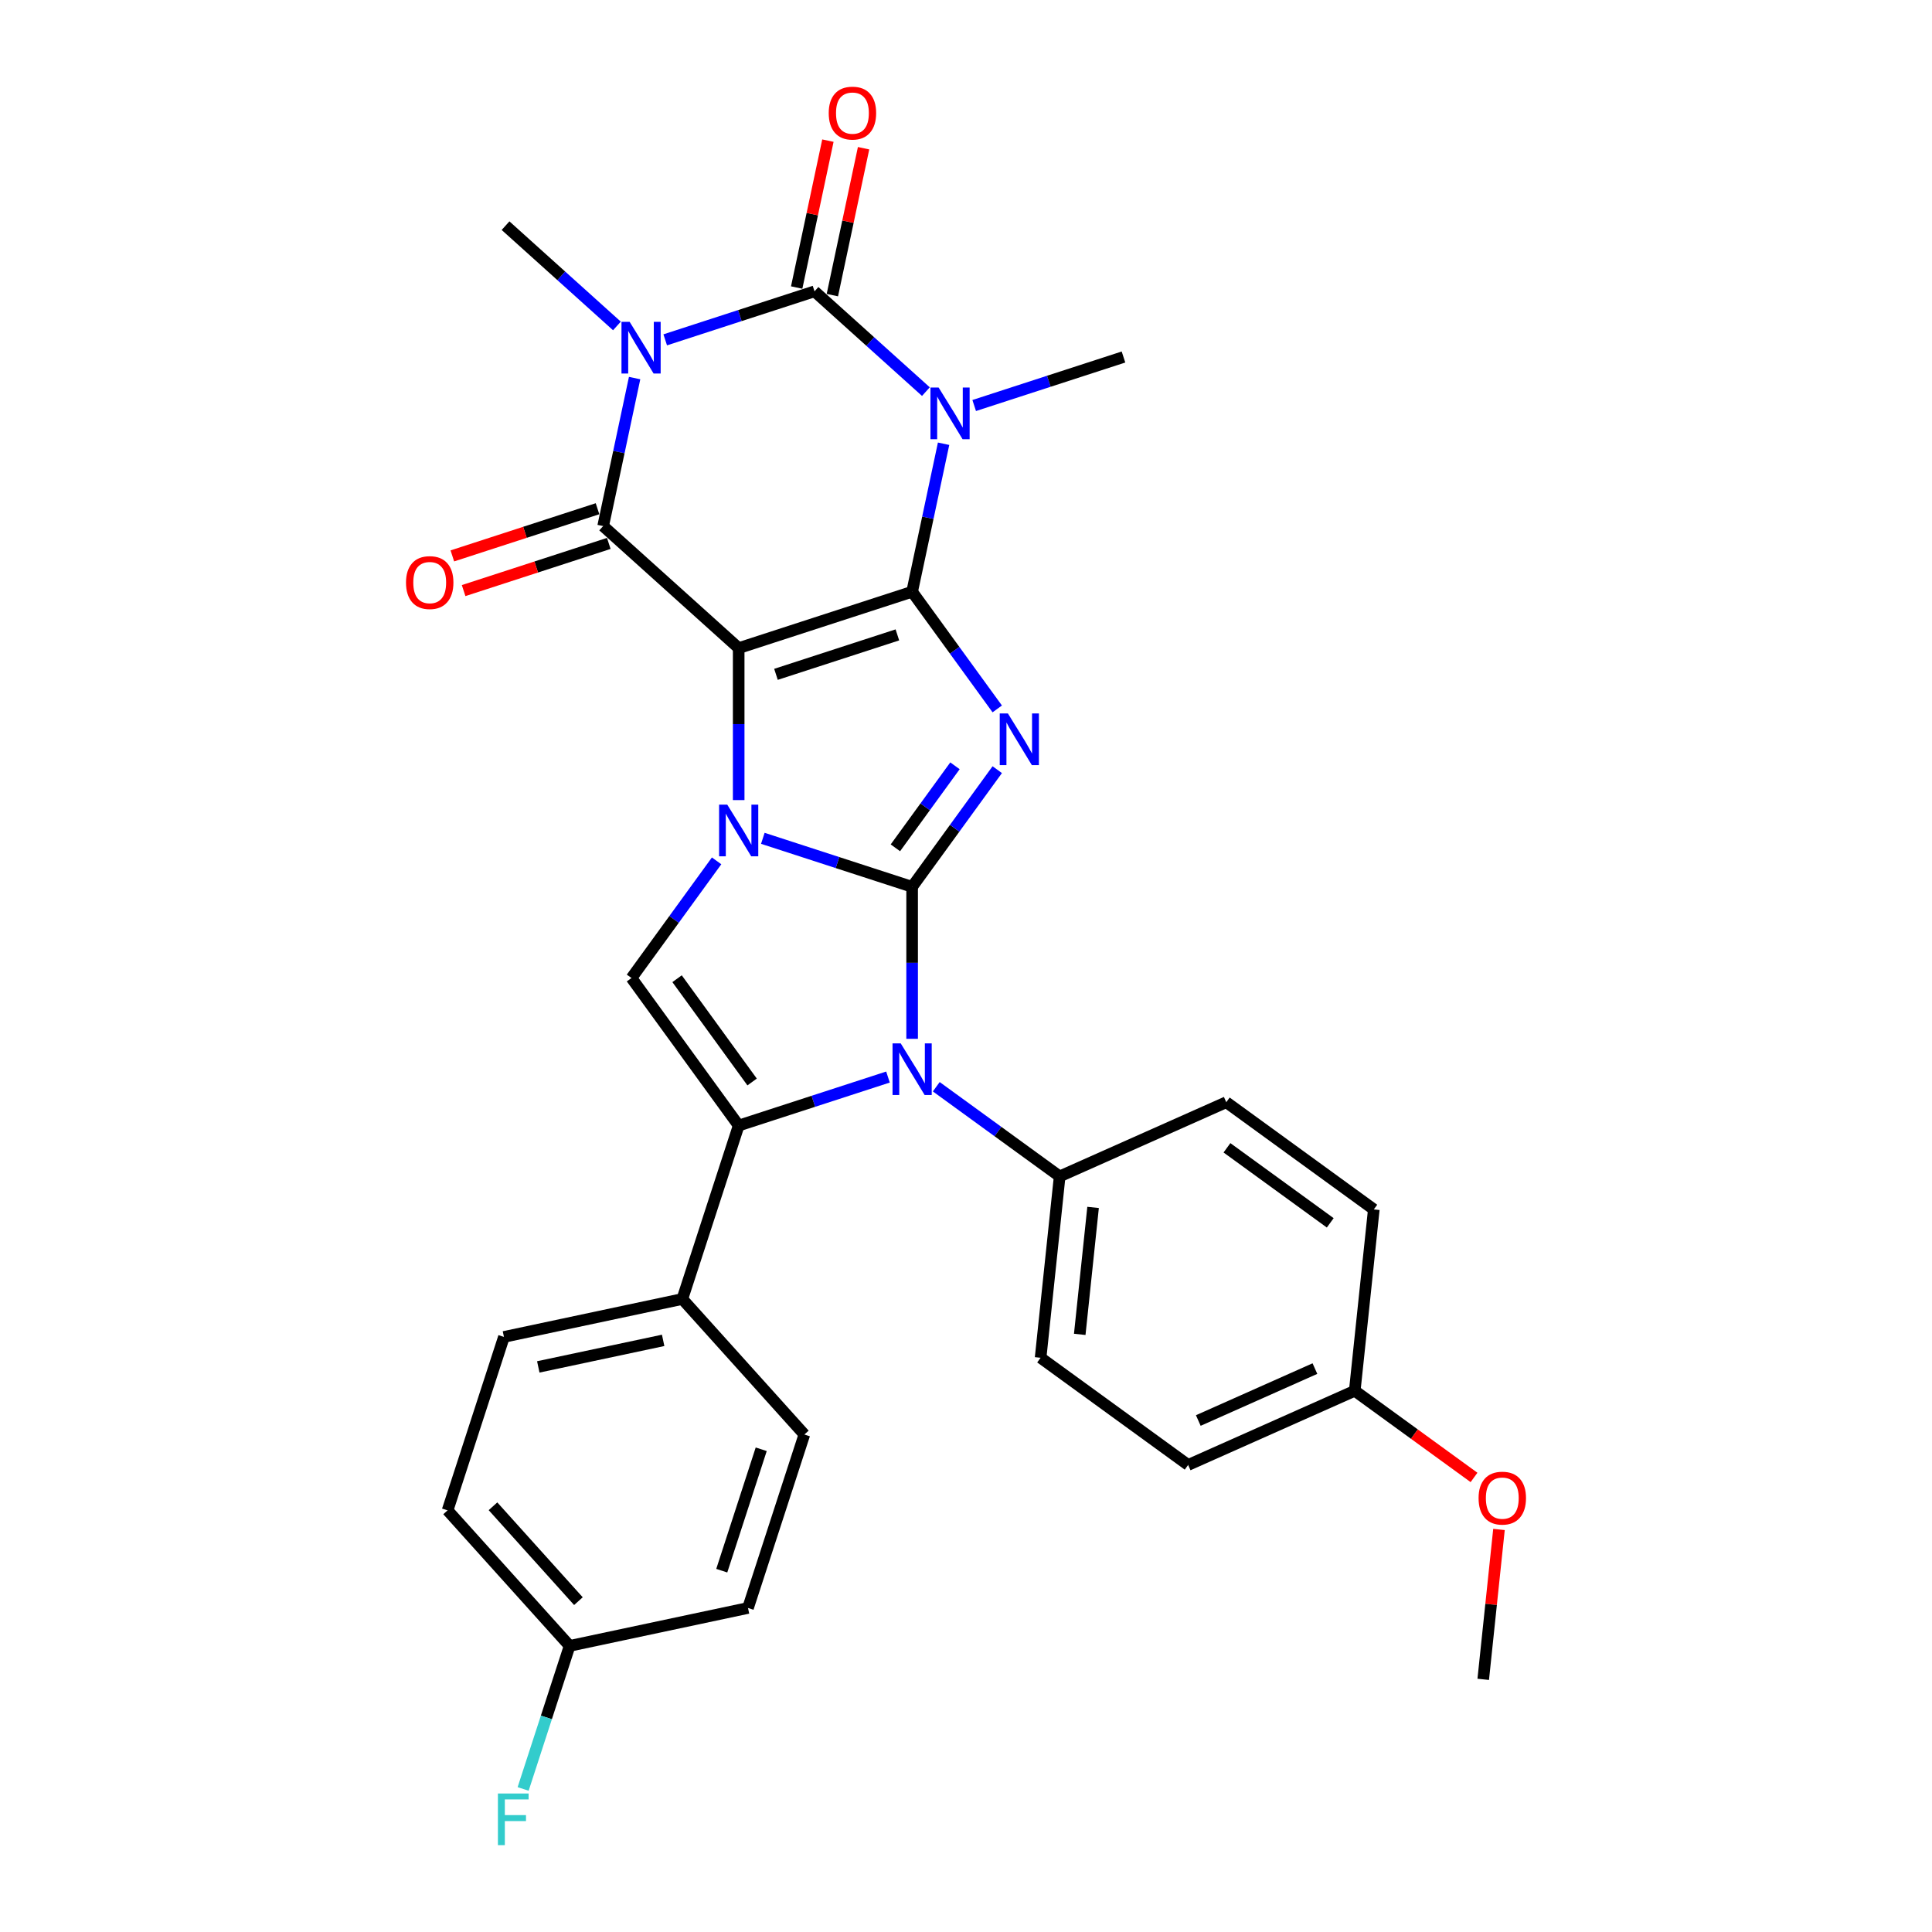 <?xml version='1.0' encoding='iso-8859-1'?>
<svg version='1.1' baseProfile='full'
              xmlns='http://www.w3.org/2000/svg'
                      xmlns:rdkit='http://www.rdkit.org/xml'
                      xmlns:xlink='http://www.w3.org/1999/xlink'
                  xml:space='preserve'
width='1000px' height='1000px' viewBox='0 0 1000 1000'>
<!-- END OF HEADER -->
<rect style='opacity:1.0;fill:#FFFFFF;stroke:none' width='1000' height='1000' x='0' y='0'> </rect>
<path class='bond-0' d='M 382.341,335.457 L 472.115,306.288' style='fill:none;fill-rule:evenodd;stroke:#000000;stroke-width:6px;stroke-linecap:butt;stroke-linejoin:miter;stroke-opacity:1' />
<path class='bond-0' d='M 401.641,349.037 L 464.483,328.618' style='fill:none;fill-rule:evenodd;stroke:#000000;stroke-width:6px;stroke-linecap:butt;stroke-linejoin:miter;stroke-opacity:1' />
<path class='bond-2' d='M 382.341,335.457 L 382.341,374.792' style='fill:none;fill-rule:evenodd;stroke:#000000;stroke-width:6px;stroke-linecap:butt;stroke-linejoin:miter;stroke-opacity:1' />
<path class='bond-2' d='M 382.341,374.792 L 382.341,414.126' style='fill:none;fill-rule:evenodd;stroke:#0000FF;stroke-width:6px;stroke-linecap:butt;stroke-linejoin:miter;stroke-opacity:1' />
<path class='bond-7' d='M 382.341,335.457 L 312.192,272.295' style='fill:none;fill-rule:evenodd;stroke:#000000;stroke-width:6px;stroke-linecap:butt;stroke-linejoin:miter;stroke-opacity:1' />
<path class='bond-3' d='M 472.115,306.288 L 494.144,336.608' style='fill:none;fill-rule:evenodd;stroke:#000000;stroke-width:6px;stroke-linecap:butt;stroke-linejoin:miter;stroke-opacity:1' />
<path class='bond-3' d='M 494.144,336.608 L 516.173,366.929' style='fill:none;fill-rule:evenodd;stroke:#0000FF;stroke-width:6px;stroke-linecap:butt;stroke-linejoin:miter;stroke-opacity:1' />
<path class='bond-4' d='M 472.115,306.288 L 480.257,267.985' style='fill:none;fill-rule:evenodd;stroke:#000000;stroke-width:6px;stroke-linecap:butt;stroke-linejoin:miter;stroke-opacity:1' />
<path class='bond-4' d='M 480.257,267.985 L 488.398,229.682' style='fill:none;fill-rule:evenodd;stroke:#0000FF;stroke-width:6px;stroke-linecap:butt;stroke-linejoin:miter;stroke-opacity:1' />
<path class='bond-1' d='M 472.115,459.021 L 433.477,446.467' style='fill:none;fill-rule:evenodd;stroke:#000000;stroke-width:6px;stroke-linecap:butt;stroke-linejoin:miter;stroke-opacity:1' />
<path class='bond-1' d='M 433.477,446.467 L 394.839,433.913' style='fill:none;fill-rule:evenodd;stroke:#0000FF;stroke-width:6px;stroke-linecap:butt;stroke-linejoin:miter;stroke-opacity:1' />
<path class='bond-8' d='M 472.115,459.021 L 472.115,498.355' style='fill:none;fill-rule:evenodd;stroke:#000000;stroke-width:6px;stroke-linecap:butt;stroke-linejoin:miter;stroke-opacity:1' />
<path class='bond-8' d='M 472.115,498.355 L 472.115,537.69' style='fill:none;fill-rule:evenodd;stroke:#0000FF;stroke-width:6px;stroke-linecap:butt;stroke-linejoin:miter;stroke-opacity:1' />
<path class='bond-30' d='M 472.115,459.021 L 494.144,428.701' style='fill:none;fill-rule:evenodd;stroke:#000000;stroke-width:6px;stroke-linecap:butt;stroke-linejoin:miter;stroke-opacity:1' />
<path class='bond-30' d='M 494.144,428.701 L 516.173,398.381' style='fill:none;fill-rule:evenodd;stroke:#0000FF;stroke-width:6px;stroke-linecap:butt;stroke-linejoin:miter;stroke-opacity:1' />
<path class='bond-30' d='M 463.451,438.829 L 478.871,417.604' style='fill:none;fill-rule:evenodd;stroke:#000000;stroke-width:6px;stroke-linecap:butt;stroke-linejoin:miter;stroke-opacity:1' />
<path class='bond-30' d='M 478.871,417.604 L 494.291,396.38' style='fill:none;fill-rule:evenodd;stroke:#0000FF;stroke-width:6px;stroke-linecap:butt;stroke-linejoin:miter;stroke-opacity:1' />
<path class='bond-10' d='M 370.915,445.578 L 348.886,475.898' style='fill:none;fill-rule:evenodd;stroke:#0000FF;stroke-width:6px;stroke-linecap:butt;stroke-linejoin:miter;stroke-opacity:1' />
<path class='bond-10' d='M 348.886,475.898 L 326.857,506.219' style='fill:none;fill-rule:evenodd;stroke:#000000;stroke-width:6px;stroke-linecap:butt;stroke-linejoin:miter;stroke-opacity:1' />
<path class='bond-15' d='M 504.239,209.896 L 542.877,197.341' style='fill:none;fill-rule:evenodd;stroke:#0000FF;stroke-width:6px;stroke-linecap:butt;stroke-linejoin:miter;stroke-opacity:1' />
<path class='bond-15' d='M 542.877,197.341 L 581.516,184.787' style='fill:none;fill-rule:evenodd;stroke:#000000;stroke-width:6px;stroke-linecap:butt;stroke-linejoin:miter;stroke-opacity:1' />
<path class='bond-31' d='M 479.243,202.703 L 450.418,176.749' style='fill:none;fill-rule:evenodd;stroke:#0000FF;stroke-width:6px;stroke-linecap:butt;stroke-linejoin:miter;stroke-opacity:1' />
<path class='bond-31' d='M 450.418,176.749 L 421.592,150.794' style='fill:none;fill-rule:evenodd;stroke:#000000;stroke-width:6px;stroke-linecap:butt;stroke-linejoin:miter;stroke-opacity:1' />
<path class='bond-5' d='M 328.475,195.69 L 320.334,233.992' style='fill:none;fill-rule:evenodd;stroke:#0000FF;stroke-width:6px;stroke-linecap:butt;stroke-linejoin:miter;stroke-opacity:1' />
<path class='bond-5' d='M 320.334,233.992 L 312.192,272.295' style='fill:none;fill-rule:evenodd;stroke:#000000;stroke-width:6px;stroke-linecap:butt;stroke-linejoin:miter;stroke-opacity:1' />
<path class='bond-6' d='M 344.316,175.903 L 382.954,163.348' style='fill:none;fill-rule:evenodd;stroke:#0000FF;stroke-width:6px;stroke-linecap:butt;stroke-linejoin:miter;stroke-opacity:1' />
<path class='bond-6' d='M 382.954,163.348 L 421.592,150.794' style='fill:none;fill-rule:evenodd;stroke:#000000;stroke-width:6px;stroke-linecap:butt;stroke-linejoin:miter;stroke-opacity:1' />
<path class='bond-16' d='M 319.32,168.711 L 290.495,142.756' style='fill:none;fill-rule:evenodd;stroke:#0000FF;stroke-width:6px;stroke-linecap:butt;stroke-linejoin:miter;stroke-opacity:1' />
<path class='bond-16' d='M 290.495,142.756 L 261.669,116.801' style='fill:none;fill-rule:evenodd;stroke:#000000;stroke-width:6px;stroke-linecap:butt;stroke-linejoin:miter;stroke-opacity:1' />
<path class='bond-13' d='M 430.826,152.757 L 438.907,114.737' style='fill:none;fill-rule:evenodd;stroke:#000000;stroke-width:6px;stroke-linecap:butt;stroke-linejoin:miter;stroke-opacity:1' />
<path class='bond-13' d='M 438.907,114.737 L 446.988,76.718' style='fill:none;fill-rule:evenodd;stroke:#FF0000;stroke-width:6px;stroke-linecap:butt;stroke-linejoin:miter;stroke-opacity:1' />
<path class='bond-13' d='M 412.359,148.832 L 420.441,110.812' style='fill:none;fill-rule:evenodd;stroke:#000000;stroke-width:6px;stroke-linecap:butt;stroke-linejoin:miter;stroke-opacity:1' />
<path class='bond-13' d='M 420.441,110.812 L 428.522,72.792' style='fill:none;fill-rule:evenodd;stroke:#FF0000;stroke-width:6px;stroke-linecap:butt;stroke-linejoin:miter;stroke-opacity:1' />
<path class='bond-14' d='M 309.275,263.318 L 271.704,275.526' style='fill:none;fill-rule:evenodd;stroke:#000000;stroke-width:6px;stroke-linecap:butt;stroke-linejoin:miter;stroke-opacity:1' />
<path class='bond-14' d='M 271.704,275.526 L 234.132,287.733' style='fill:none;fill-rule:evenodd;stroke:#FF0000;stroke-width:6px;stroke-linecap:butt;stroke-linejoin:miter;stroke-opacity:1' />
<path class='bond-14' d='M 315.109,281.273 L 277.538,293.48' style='fill:none;fill-rule:evenodd;stroke:#000000;stroke-width:6px;stroke-linecap:butt;stroke-linejoin:miter;stroke-opacity:1' />
<path class='bond-14' d='M 277.538,293.48 L 239.966,305.688' style='fill:none;fill-rule:evenodd;stroke:#FF0000;stroke-width:6px;stroke-linecap:butt;stroke-linejoin:miter;stroke-opacity:1' />
<path class='bond-11' d='M 484.613,562.496 L 516.548,585.698' style='fill:none;fill-rule:evenodd;stroke:#0000FF;stroke-width:6px;stroke-linecap:butt;stroke-linejoin:miter;stroke-opacity:1' />
<path class='bond-11' d='M 516.548,585.698 L 548.482,608.899' style='fill:none;fill-rule:evenodd;stroke:#000000;stroke-width:6px;stroke-linecap:butt;stroke-linejoin:miter;stroke-opacity:1' />
<path class='bond-32' d='M 459.618,557.477 L 420.979,570.031' style='fill:none;fill-rule:evenodd;stroke:#0000FF;stroke-width:6px;stroke-linecap:butt;stroke-linejoin:miter;stroke-opacity:1' />
<path class='bond-32' d='M 420.979,570.031 L 382.341,582.585' style='fill:none;fill-rule:evenodd;stroke:#000000;stroke-width:6px;stroke-linecap:butt;stroke-linejoin:miter;stroke-opacity:1' />
<path class='bond-9' d='M 382.341,582.585 L 326.857,506.219' style='fill:none;fill-rule:evenodd;stroke:#000000;stroke-width:6px;stroke-linecap:butt;stroke-linejoin:miter;stroke-opacity:1' />
<path class='bond-9' d='M 389.292,560.033 L 350.453,506.577' style='fill:none;fill-rule:evenodd;stroke:#000000;stroke-width:6px;stroke-linecap:butt;stroke-linejoin:miter;stroke-opacity:1' />
<path class='bond-12' d='M 382.341,582.585 L 353.172,672.36' style='fill:none;fill-rule:evenodd;stroke:#000000;stroke-width:6px;stroke-linecap:butt;stroke-linejoin:miter;stroke-opacity:1' />
<path class='bond-17' d='M 548.482,608.899 L 538.615,702.777' style='fill:none;fill-rule:evenodd;stroke:#000000;stroke-width:6px;stroke-linecap:butt;stroke-linejoin:miter;stroke-opacity:1' />
<path class='bond-17' d='M 565.778,624.954 L 558.871,690.668' style='fill:none;fill-rule:evenodd;stroke:#000000;stroke-width:6px;stroke-linecap:butt;stroke-linejoin:miter;stroke-opacity:1' />
<path class='bond-18' d='M 548.482,608.899 L 634.716,570.506' style='fill:none;fill-rule:evenodd;stroke:#000000;stroke-width:6px;stroke-linecap:butt;stroke-linejoin:miter;stroke-opacity:1' />
<path class='bond-19' d='M 353.172,672.36 L 260.84,691.985' style='fill:none;fill-rule:evenodd;stroke:#000000;stroke-width:6px;stroke-linecap:butt;stroke-linejoin:miter;stroke-opacity:1' />
<path class='bond-19' d='M 343.247,693.77 L 278.615,707.508' style='fill:none;fill-rule:evenodd;stroke:#000000;stroke-width:6px;stroke-linecap:butt;stroke-linejoin:miter;stroke-opacity:1' />
<path class='bond-20' d='M 353.172,672.36 L 416.334,742.508' style='fill:none;fill-rule:evenodd;stroke:#000000;stroke-width:6px;stroke-linecap:butt;stroke-linejoin:miter;stroke-opacity:1' />
<path class='bond-26' d='M 538.615,702.777 L 614.982,758.26' style='fill:none;fill-rule:evenodd;stroke:#000000;stroke-width:6px;stroke-linecap:butt;stroke-linejoin:miter;stroke-opacity:1' />
<path class='bond-25' d='M 634.716,570.506 L 711.082,625.989' style='fill:none;fill-rule:evenodd;stroke:#000000;stroke-width:6px;stroke-linecap:butt;stroke-linejoin:miter;stroke-opacity:1' />
<path class='bond-25' d='M 635.074,594.102 L 688.531,632.94' style='fill:none;fill-rule:evenodd;stroke:#000000;stroke-width:6px;stroke-linecap:butt;stroke-linejoin:miter;stroke-opacity:1' />
<path class='bond-24' d='M 260.84,691.985 L 231.67,781.76' style='fill:none;fill-rule:evenodd;stroke:#000000;stroke-width:6px;stroke-linecap:butt;stroke-linejoin:miter;stroke-opacity:1' />
<path class='bond-23' d='M 416.334,742.508 L 387.164,832.283' style='fill:none;fill-rule:evenodd;stroke:#000000;stroke-width:6px;stroke-linecap:butt;stroke-linejoin:miter;stroke-opacity:1' />
<path class='bond-23' d='M 394.003,750.141 L 373.585,812.983' style='fill:none;fill-rule:evenodd;stroke:#000000;stroke-width:6px;stroke-linecap:butt;stroke-linejoin:miter;stroke-opacity:1' />
<path class='bond-21' d='M 294.833,851.908 L 387.164,832.283' style='fill:none;fill-rule:evenodd;stroke:#000000;stroke-width:6px;stroke-linecap:butt;stroke-linejoin:miter;stroke-opacity:1' />
<path class='bond-27' d='M 294.833,851.908 L 282.803,888.933' style='fill:none;fill-rule:evenodd;stroke:#000000;stroke-width:6px;stroke-linecap:butt;stroke-linejoin:miter;stroke-opacity:1' />
<path class='bond-27' d='M 282.803,888.933 L 270.773,925.957' style='fill:none;fill-rule:evenodd;stroke:#33CCCC;stroke-width:6px;stroke-linecap:butt;stroke-linejoin:miter;stroke-opacity:1' />
<path class='bond-33' d='M 294.833,851.908 L 231.67,781.76' style='fill:none;fill-rule:evenodd;stroke:#000000;stroke-width:6px;stroke-linecap:butt;stroke-linejoin:miter;stroke-opacity:1' />
<path class='bond-33' d='M 299.388,828.754 L 255.174,779.65' style='fill:none;fill-rule:evenodd;stroke:#000000;stroke-width:6px;stroke-linecap:butt;stroke-linejoin:miter;stroke-opacity:1' />
<path class='bond-22' d='M 701.215,719.867 L 711.082,625.989' style='fill:none;fill-rule:evenodd;stroke:#000000;stroke-width:6px;stroke-linecap:butt;stroke-linejoin:miter;stroke-opacity:1' />
<path class='bond-28' d='M 701.215,719.867 L 732.083,742.293' style='fill:none;fill-rule:evenodd;stroke:#000000;stroke-width:6px;stroke-linecap:butt;stroke-linejoin:miter;stroke-opacity:1' />
<path class='bond-28' d='M 732.083,742.293 L 762.951,764.72' style='fill:none;fill-rule:evenodd;stroke:#FF0000;stroke-width:6px;stroke-linecap:butt;stroke-linejoin:miter;stroke-opacity:1' />
<path class='bond-34' d='M 701.215,719.867 L 614.982,758.26' style='fill:none;fill-rule:evenodd;stroke:#000000;stroke-width:6px;stroke-linecap:butt;stroke-linejoin:miter;stroke-opacity:1' />
<path class='bond-34' d='M 680.602,708.379 L 620.238,735.255' style='fill:none;fill-rule:evenodd;stroke:#000000;stroke-width:6px;stroke-linecap:butt;stroke-linejoin:miter;stroke-opacity:1' />
<path class='bond-29' d='M 775.87,791.643 L 771.792,830.435' style='fill:none;fill-rule:evenodd;stroke:#FF0000;stroke-width:6px;stroke-linecap:butt;stroke-linejoin:miter;stroke-opacity:1' />
<path class='bond-29' d='M 771.792,830.435 L 767.715,869.228' style='fill:none;fill-rule:evenodd;stroke:#000000;stroke-width:6px;stroke-linecap:butt;stroke-linejoin:miter;stroke-opacity:1' />
<path  class='atom-3' d='M 376.432 416.486
L 385.192 430.645
Q 386.06 432.042, 387.457 434.572
Q 388.854 437.101, 388.93 437.252
L 388.93 416.486
L 392.479 416.486
L 392.479 443.218
L 388.816 443.218
L 379.415 427.737
Q 378.32 425.925, 377.149 423.848
Q 376.017 421.772, 375.677 421.13
L 375.677 443.218
L 372.203 443.218
L 372.203 416.486
L 376.432 416.486
' fill='#0000FF'/>
<path  class='atom-4' d='M 521.69 369.288
L 530.45 383.448
Q 531.318 384.845, 532.715 387.374
Q 534.112 389.904, 534.188 390.055
L 534.188 369.288
L 537.737 369.288
L 537.737 396.021
L 534.075 396.021
L 524.673 380.54
Q 523.578 378.728, 522.407 376.651
Q 521.275 374.574, 520.935 373.933
L 520.935 396.021
L 517.461 396.021
L 517.461 369.288
L 521.69 369.288
' fill='#0000FF'/>
<path  class='atom-5' d='M 485.832 200.59
L 494.592 214.749
Q 495.46 216.146, 496.857 218.676
Q 498.254 221.206, 498.33 221.357
L 498.33 200.59
L 501.879 200.59
L 501.879 227.323
L 498.217 227.323
L 488.815 211.842
Q 487.72 210.03, 486.549 207.953
Q 485.417 205.876, 485.077 205.234
L 485.077 227.323
L 481.603 227.323
L 481.603 200.59
L 485.832 200.59
' fill='#0000FF'/>
<path  class='atom-6' d='M 325.909 166.597
L 334.669 180.757
Q 335.537 182.154, 336.934 184.683
Q 338.331 187.213, 338.407 187.364
L 338.407 166.597
L 341.956 166.597
L 341.956 193.33
L 338.293 193.33
L 328.892 177.849
Q 327.797 176.037, 326.626 173.96
Q 325.494 171.883, 325.154 171.242
L 325.154 193.33
L 321.68 193.33
L 321.68 166.597
L 325.909 166.597
' fill='#0000FF'/>
<path  class='atom-9' d='M 466.206 540.049
L 474.966 554.209
Q 475.835 555.606, 477.232 558.135
Q 478.629 560.665, 478.704 560.816
L 478.704 540.049
L 482.253 540.049
L 482.253 566.782
L 478.591 566.782
L 469.189 551.301
Q 468.094 549.489, 466.924 547.412
Q 465.791 545.336, 465.451 544.694
L 465.451 566.782
L 461.977 566.782
L 461.977 540.049
L 466.206 540.049
' fill='#0000FF'/>
<path  class='atom-14' d='M 428.947 58.538
Q 428.947 52.119, 432.118 48.532
Q 435.29 44.945, 441.218 44.945
Q 447.146 44.945, 450.318 48.532
Q 453.489 52.119, 453.489 58.538
Q 453.489 65.032, 450.28 68.733
Q 447.071 72.395, 441.218 72.395
Q 435.328 72.395, 432.118 68.733
Q 428.947 65.07, 428.947 58.538
M 441.218 69.374
Q 445.296 69.374, 447.486 66.656
Q 449.714 63.9, 449.714 58.538
Q 449.714 53.29, 447.486 50.647
Q 445.296 47.966, 441.218 47.966
Q 437.14 47.966, 434.913 50.609
Q 432.723 53.252, 432.723 58.538
Q 432.723 63.937, 434.913 66.656
Q 437.14 69.374, 441.218 69.374
' fill='#FF0000'/>
<path  class='atom-15' d='M 210.147 301.54
Q 210.147 295.121, 213.318 291.534
Q 216.49 287.947, 222.418 287.947
Q 228.346 287.947, 231.517 291.534
Q 234.689 295.121, 234.689 301.54
Q 234.689 308.035, 231.48 311.735
Q 228.27 315.397, 222.418 315.397
Q 216.528 315.397, 213.318 311.735
Q 210.147 308.072, 210.147 301.54
M 222.418 312.377
Q 226.496 312.377, 228.686 309.658
Q 230.913 306.902, 230.913 301.54
Q 230.913 296.292, 228.686 293.649
Q 226.496 290.968, 222.418 290.968
Q 218.34 290.968, 216.112 293.611
Q 213.922 296.254, 213.922 301.54
Q 213.922 306.94, 216.112 309.658
Q 218.34 312.377, 222.418 312.377
' fill='#FF0000'/>
<path  class='atom-28' d='M 257.715 928.317
L 273.611 928.317
L 273.611 931.375
L 261.302 931.375
L 261.302 939.493
L 272.252 939.493
L 272.252 942.589
L 261.302 942.589
L 261.302 955.049
L 257.715 955.049
L 257.715 928.317
' fill='#33CCCC'/>
<path  class='atom-29' d='M 765.311 775.426
Q 765.311 769.007, 768.483 765.42
Q 771.654 761.833, 777.582 761.833
Q 783.51 761.833, 786.682 765.42
Q 789.853 769.007, 789.853 775.426
Q 789.853 781.92, 786.644 785.62
Q 783.435 789.283, 777.582 789.283
Q 771.692 789.283, 768.483 785.62
Q 765.311 781.958, 765.311 775.426
M 777.582 786.262
Q 781.66 786.262, 783.85 783.544
Q 786.078 780.787, 786.078 775.426
Q 786.078 770.177, 783.85 767.534
Q 781.66 764.854, 777.582 764.854
Q 773.504 764.854, 771.277 767.497
Q 769.087 770.14, 769.087 775.426
Q 769.087 780.825, 771.277 783.544
Q 773.504 786.262, 777.582 786.262
' fill='#FF0000'/>
</svg>
